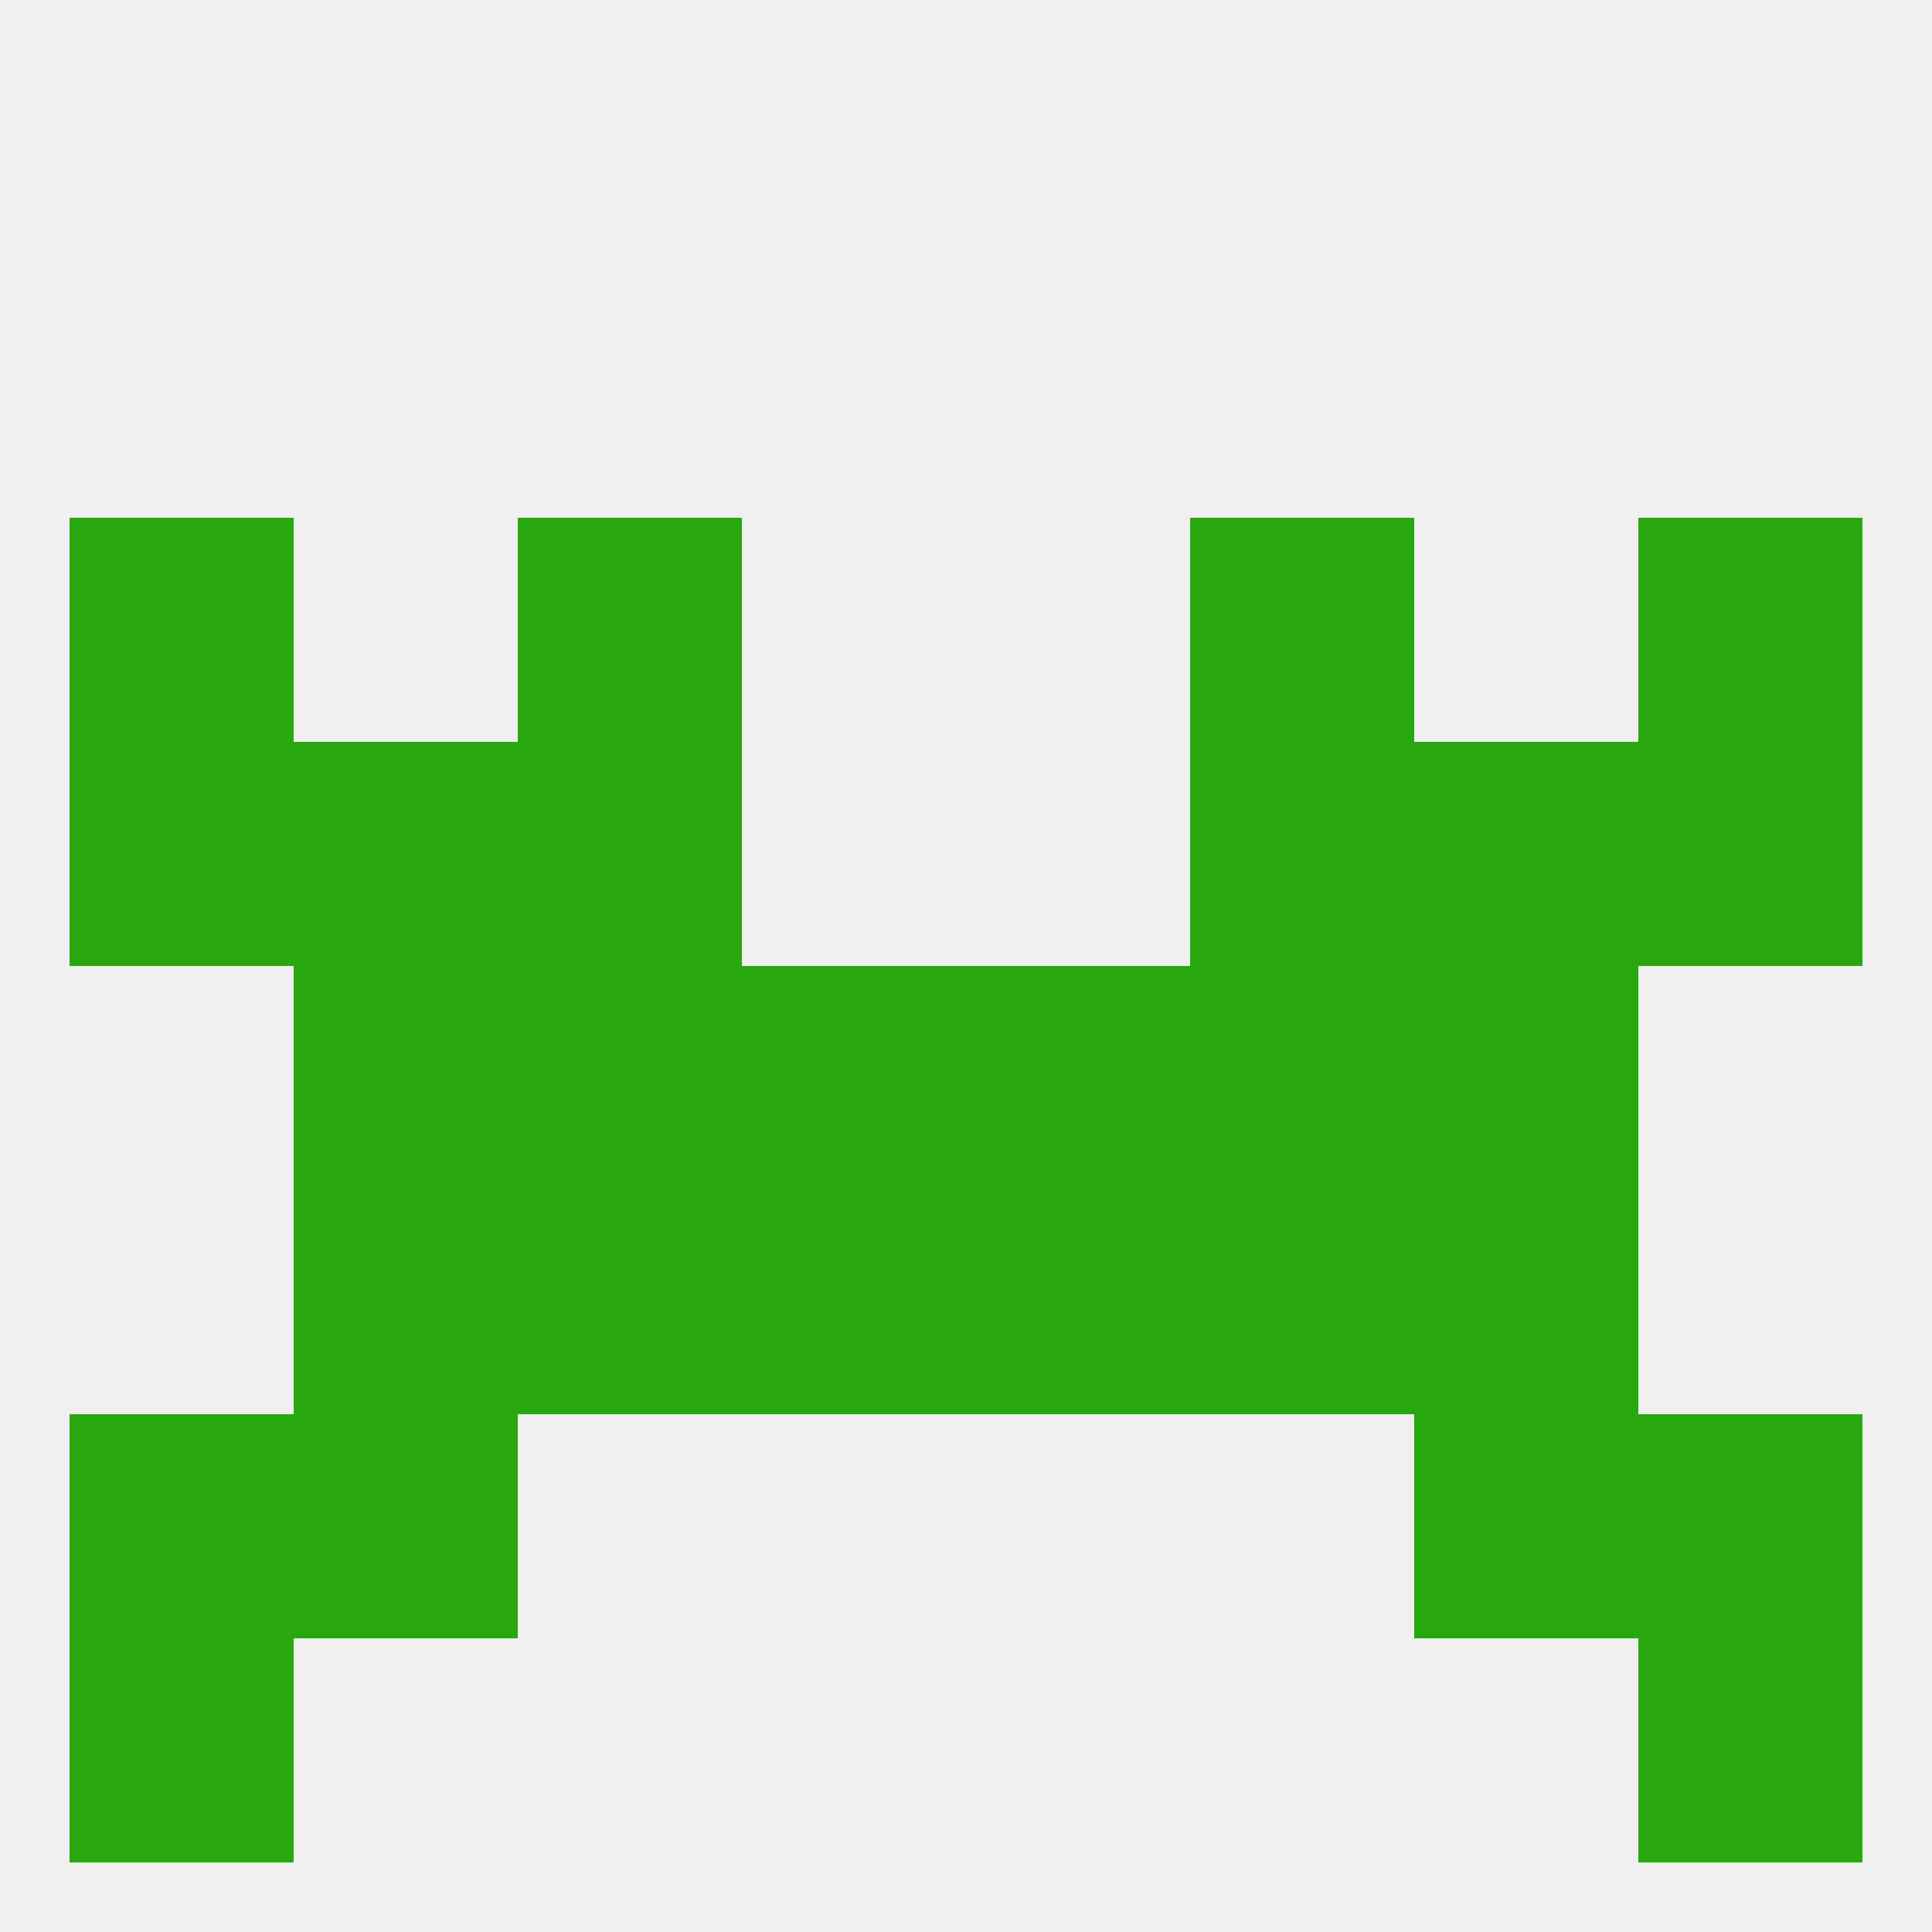
<!--   <?xml version="1.0"?> -->
<svg version="1.1" baseprofile="full" xmlns="http://www.w3.org/2000/svg" xmlns:xlink="http://www.w3.org/1999/xlink" xmlns:ev="http://www.w3.org/2001/xml-events" width="250" height="250" viewBox="0 0 250 250" >
	<rect width="100%" height="100%" fill="rgba(240,240,240,255)"/>

	<rect x="38" y="125" width="29" height="29" fill="rgba(40,168,14,255)"/>
	<rect x="183" y="125" width="29" height="29" fill="rgba(40,168,14,255)"/>
	<rect x="67" y="125" width="29" height="29" fill="rgba(40,168,14,255)"/>
	<rect x="154" y="125" width="29" height="29" fill="rgba(40,168,14,255)"/>
	<rect x="96" y="125" width="29" height="29" fill="rgba(40,168,14,255)"/>
	<rect x="125" y="125" width="29" height="29" fill="rgba(40,168,14,255)"/>
	<rect x="154" y="96" width="29" height="29" fill="rgba(40,168,14,255)"/>
	<rect x="38" y="96" width="29" height="29" fill="rgba(40,168,14,255)"/>
	<rect x="183" y="96" width="29" height="29" fill="rgba(40,168,14,255)"/>
	<rect x="9" y="96" width="29" height="29" fill="rgba(40,168,14,255)"/>
	<rect x="212" y="96" width="29" height="29" fill="rgba(40,168,14,255)"/>
	<rect x="67" y="96" width="29" height="29" fill="rgba(40,168,14,255)"/>
	<rect x="67" y="67" width="29" height="29" fill="rgba(40,168,14,255)"/>
	<rect x="154" y="67" width="29" height="29" fill="rgba(40,168,14,255)"/>
	<rect x="9" y="67" width="29" height="29" fill="rgba(40,168,14,255)"/>
	<rect x="212" y="67" width="29" height="29" fill="rgba(40,168,14,255)"/>
	<rect x="38" y="183" width="29" height="29" fill="rgba(40,168,14,255)"/>
	<rect x="183" y="183" width="29" height="29" fill="rgba(40,168,14,255)"/>
	<rect x="9" y="183" width="29" height="29" fill="rgba(40,168,14,255)"/>
	<rect x="212" y="183" width="29" height="29" fill="rgba(40,168,14,255)"/>
	<rect x="9" y="212" width="29" height="29" fill="rgba(40,168,14,255)"/>
	<rect x="212" y="212" width="29" height="29" fill="rgba(40,168,14,255)"/>
	<rect x="96" y="154" width="29" height="29" fill="rgba(40,168,14,255)"/>
	<rect x="125" y="154" width="29" height="29" fill="rgba(40,168,14,255)"/>
	<rect x="38" y="154" width="29" height="29" fill="rgba(40,168,14,255)"/>
	<rect x="183" y="154" width="29" height="29" fill="rgba(40,168,14,255)"/>
	<rect x="67" y="154" width="29" height="29" fill="rgba(40,168,14,255)"/>
	<rect x="154" y="154" width="29" height="29" fill="rgba(40,168,14,255)"/>
</svg>